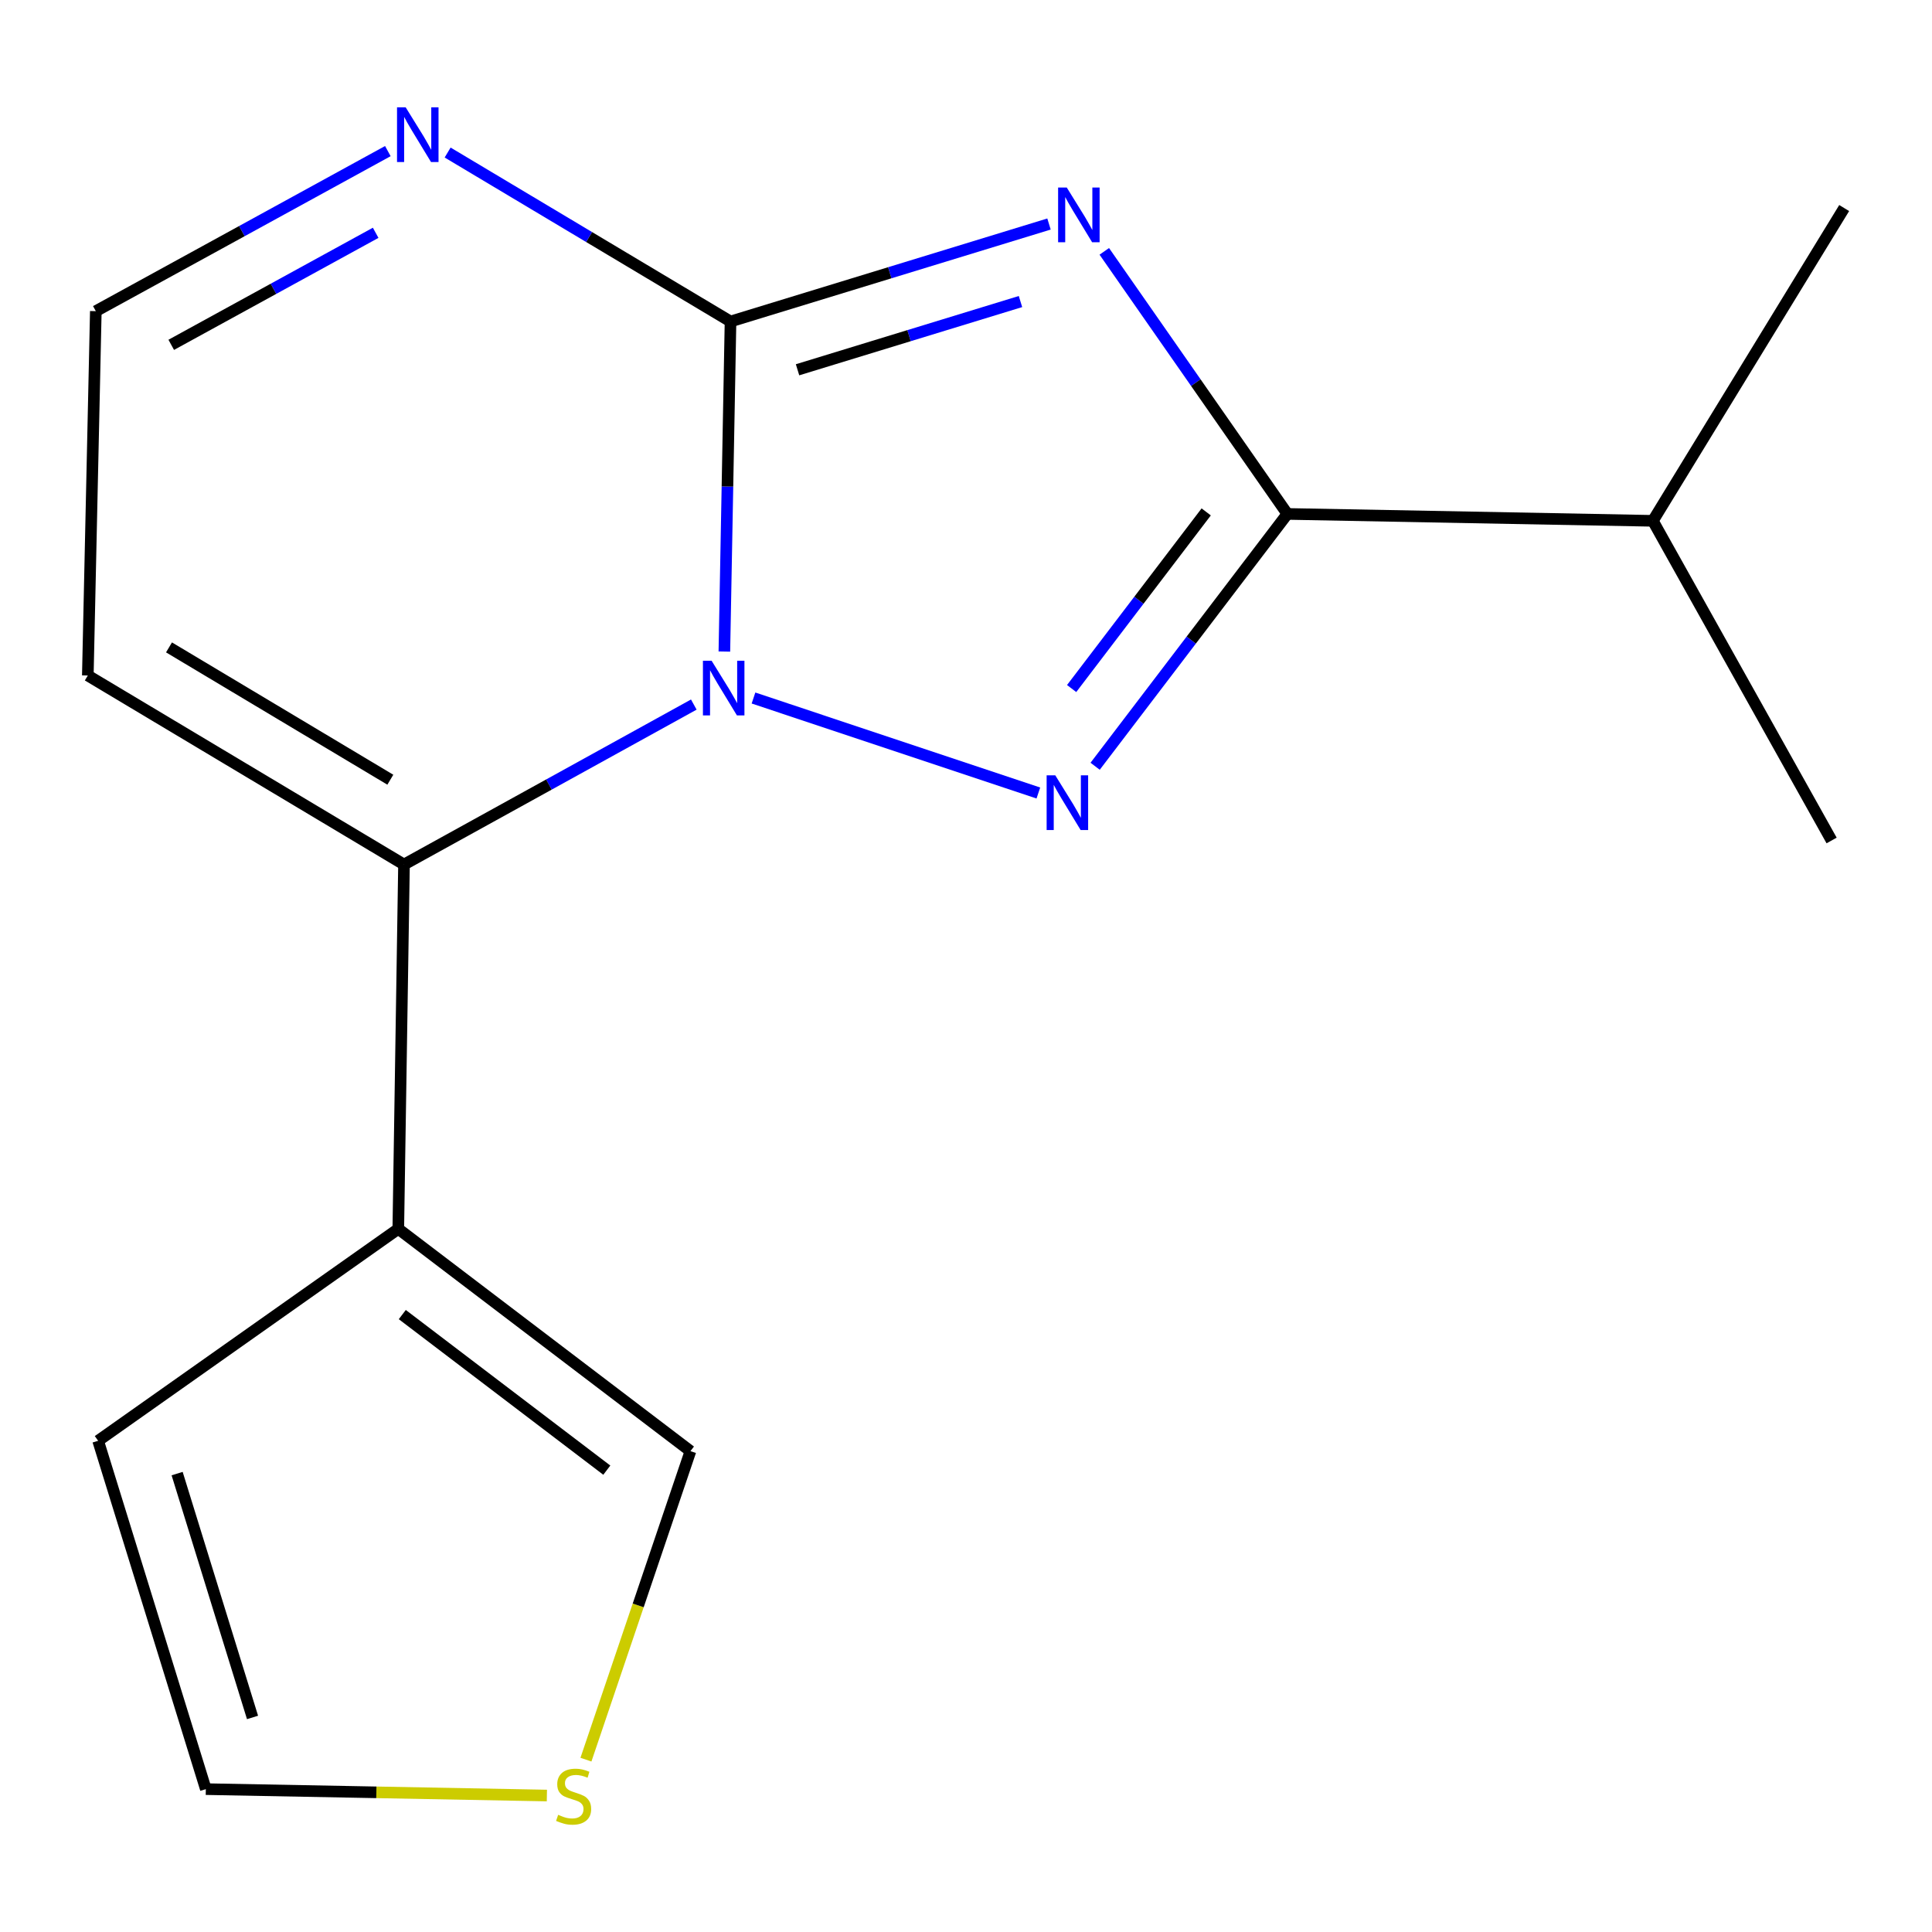 <?xml version='1.0' encoding='iso-8859-1'?>
<svg version='1.1' baseProfile='full'
              xmlns='http://www.w3.org/2000/svg'
                      xmlns:rdkit='http://www.rdkit.org/xml'
                      xmlns:xlink='http://www.w3.org/1999/xlink'
                  xml:space='preserve'
width='1000px' height='1000px' viewBox='0 0 1000 1000'>
<!-- END OF HEADER -->
<rect style='opacity:1.0;fill:#FFFFFF;stroke:none' width='1000' height='1000' x='0' y='0'> </rect>
<path class='bond-1' d='M 374.931,337.243 L 376.523,251.824' style='fill:none;fill-rule:evenodd;stroke:#0000FF;stroke-width:6px;stroke-linecap:butt;stroke-linejoin:miter;stroke-opacity:1' />
<path class='bond-1' d='M 376.523,251.824 L 378.116,166.406' style='fill:none;fill-rule:evenodd;stroke:#000000;stroke-width:6px;stroke-linecap:butt;stroke-linejoin:miter;stroke-opacity:1' />
<path class='bond-2' d='M 390.006,361.292 L 537.455,410.462' style='fill:none;fill-rule:evenodd;stroke:#0000FF;stroke-width:6px;stroke-linecap:butt;stroke-linejoin:miter;stroke-opacity:1' />
<path class='bond-4' d='M 359.113,364.683 L 284.111,406.081' style='fill:none;fill-rule:evenodd;stroke:#0000FF;stroke-width:6px;stroke-linecap:butt;stroke-linejoin:miter;stroke-opacity:1' />
<path class='bond-4' d='M 284.111,406.081 L 209.108,447.48' style='fill:none;fill-rule:evenodd;stroke:#000000;stroke-width:6px;stroke-linecap:butt;stroke-linejoin:miter;stroke-opacity:1' />
<path class='bond-0' d='M 542.963,115.954 L 460.539,141.18' style='fill:none;fill-rule:evenodd;stroke:#0000FF;stroke-width:6px;stroke-linecap:butt;stroke-linejoin:miter;stroke-opacity:1' />
<path class='bond-0' d='M 460.539,141.18 L 378.116,166.406' style='fill:none;fill-rule:evenodd;stroke:#000000;stroke-width:6px;stroke-linecap:butt;stroke-linejoin:miter;stroke-opacity:1' />
<path class='bond-0' d='M 528.201,156.082 L 470.504,173.741' style='fill:none;fill-rule:evenodd;stroke:#0000FF;stroke-width:6px;stroke-linecap:butt;stroke-linejoin:miter;stroke-opacity:1' />
<path class='bond-0' d='M 470.504,173.741 L 412.808,191.399' style='fill:none;fill-rule:evenodd;stroke:#000000;stroke-width:6px;stroke-linecap:butt;stroke-linejoin:miter;stroke-opacity:1' />
<path class='bond-16' d='M 571.579,130.102 L 618.96,198.054' style='fill:none;fill-rule:evenodd;stroke:#0000FF;stroke-width:6px;stroke-linecap:butt;stroke-linejoin:miter;stroke-opacity:1' />
<path class='bond-16' d='M 618.96,198.054 L 666.34,266.006' style='fill:none;fill-rule:evenodd;stroke:#000000;stroke-width:6px;stroke-linecap:butt;stroke-linejoin:miter;stroke-opacity:1' />
<path class='bond-6' d='M 378.116,166.406 L 304.905,122.678' style='fill:none;fill-rule:evenodd;stroke:#000000;stroke-width:6px;stroke-linecap:butt;stroke-linejoin:miter;stroke-opacity:1' />
<path class='bond-6' d='M 304.905,122.678 L 231.694,78.95' style='fill:none;fill-rule:evenodd;stroke:#0000FF;stroke-width:6px;stroke-linecap:butt;stroke-linejoin:miter;stroke-opacity:1' />
<path class='bond-3' d='M 566.842,396.614 L 616.591,331.31' style='fill:none;fill-rule:evenodd;stroke:#0000FF;stroke-width:6px;stroke-linecap:butt;stroke-linejoin:miter;stroke-opacity:1' />
<path class='bond-3' d='M 616.591,331.31 L 666.34,266.006' style='fill:none;fill-rule:evenodd;stroke:#000000;stroke-width:6px;stroke-linecap:butt;stroke-linejoin:miter;stroke-opacity:1' />
<path class='bond-3' d='M 554.68,356.388 L 589.504,310.675' style='fill:none;fill-rule:evenodd;stroke:#0000FF;stroke-width:6px;stroke-linecap:butt;stroke-linejoin:miter;stroke-opacity:1' />
<path class='bond-3' d='M 589.504,310.675 L 624.329,264.962' style='fill:none;fill-rule:evenodd;stroke:#000000;stroke-width:6px;stroke-linecap:butt;stroke-linejoin:miter;stroke-opacity:1' />
<path class='bond-13' d='M 666.34,266.006 L 855.513,269.581' style='fill:none;fill-rule:evenodd;stroke:#000000;stroke-width:6px;stroke-linecap:butt;stroke-linejoin:miter;stroke-opacity:1' />
<path class='bond-5' d='M 209.108,447.48 L 206.157,636.067' style='fill:none;fill-rule:evenodd;stroke:#000000;stroke-width:6px;stroke-linecap:butt;stroke-linejoin:miter;stroke-opacity:1' />
<path class='bond-7' d='M 209.108,447.48 L 45.455,349.639' style='fill:none;fill-rule:evenodd;stroke:#000000;stroke-width:6px;stroke-linecap:butt;stroke-linejoin:miter;stroke-opacity:1' />
<path class='bond-7' d='M 202.033,403.577 L 87.476,335.089' style='fill:none;fill-rule:evenodd;stroke:#000000;stroke-width:6px;stroke-linecap:butt;stroke-linejoin:miter;stroke-opacity:1' />
<path class='bond-10' d='M 206.157,636.067 L 357.382,751.103' style='fill:none;fill-rule:evenodd;stroke:#000000;stroke-width:6px;stroke-linecap:butt;stroke-linejoin:miter;stroke-opacity:1' />
<path class='bond-10' d='M 208.225,680.423 L 314.083,760.949' style='fill:none;fill-rule:evenodd;stroke:#000000;stroke-width:6px;stroke-linecap:butt;stroke-linejoin:miter;stroke-opacity:1' />
<path class='bond-11' d='M 206.157,636.067 L 50.789,745.749' style='fill:none;fill-rule:evenodd;stroke:#000000;stroke-width:6px;stroke-linecap:butt;stroke-linejoin:miter;stroke-opacity:1' />
<path class='bond-17' d='M 200.749,78.21 L 125.173,119.631' style='fill:none;fill-rule:evenodd;stroke:#0000FF;stroke-width:6px;stroke-linecap:butt;stroke-linejoin:miter;stroke-opacity:1' />
<path class='bond-17' d='M 125.173,119.631 L 49.597,161.053' style='fill:none;fill-rule:evenodd;stroke:#000000;stroke-width:6px;stroke-linecap:butt;stroke-linejoin:miter;stroke-opacity:1' />
<path class='bond-17' d='M 194.442,120.497 L 141.539,149.492' style='fill:none;fill-rule:evenodd;stroke:#0000FF;stroke-width:6px;stroke-linecap:butt;stroke-linejoin:miter;stroke-opacity:1' />
<path class='bond-17' d='M 141.539,149.492 L 88.636,178.487' style='fill:none;fill-rule:evenodd;stroke:#000000;stroke-width:6px;stroke-linecap:butt;stroke-linejoin:miter;stroke-opacity:1' />
<path class='bond-9' d='M 45.455,349.639 L 49.597,161.053' style='fill:none;fill-rule:evenodd;stroke:#000000;stroke-width:6px;stroke-linecap:butt;stroke-linejoin:miter;stroke-opacity:1' />
<path class='bond-8' d='M 303.283,910.793 L 330.333,830.948' style='fill:none;fill-rule:evenodd;stroke:#CCCC00;stroke-width:6px;stroke-linecap:butt;stroke-linejoin:miter;stroke-opacity:1' />
<path class='bond-8' d='M 330.333,830.948 L 357.382,751.103' style='fill:none;fill-rule:evenodd;stroke:#000000;stroke-width:6px;stroke-linecap:butt;stroke-linejoin:miter;stroke-opacity:1' />
<path class='bond-18' d='M 283.064,929.366 L 194.801,927.708' style='fill:none;fill-rule:evenodd;stroke:#CCCC00;stroke-width:6px;stroke-linecap:butt;stroke-linejoin:miter;stroke-opacity:1' />
<path class='bond-18' d='M 194.801,927.708 L 106.539,926.05' style='fill:none;fill-rule:evenodd;stroke:#000000;stroke-width:6px;stroke-linecap:butt;stroke-linejoin:miter;stroke-opacity:1' />
<path class='bond-12' d='M 50.789,745.749 L 106.539,926.05' style='fill:none;fill-rule:evenodd;stroke:#000000;stroke-width:6px;stroke-linecap:butt;stroke-linejoin:miter;stroke-opacity:1' />
<path class='bond-12' d='M 91.683,762.736 L 130.708,888.946' style='fill:none;fill-rule:evenodd;stroke:#000000;stroke-width:6px;stroke-linecap:butt;stroke-linejoin:miter;stroke-opacity:1' />
<path class='bond-14' d='M 855.513,269.581 L 954.545,107.687' style='fill:none;fill-rule:evenodd;stroke:#000000;stroke-width:6px;stroke-linecap:butt;stroke-linejoin:miter;stroke-opacity:1' />
<path class='bond-15' d='M 855.513,269.581 L 948.038,435.032' style='fill:none;fill-rule:evenodd;stroke:#000000;stroke-width:6px;stroke-linecap:butt;stroke-linejoin:miter;stroke-opacity:1' />
<path  class='atom-0' d='M 368.318 341.987
L 377.598 356.987
Q 378.518 358.467, 379.998 361.147
Q 381.478 363.827, 381.558 363.987
L 381.558 341.987
L 385.318 341.987
L 385.318 370.307
L 381.438 370.307
L 371.478 353.907
Q 370.318 351.987, 369.078 349.787
Q 367.878 347.587, 367.518 346.907
L 367.518 370.307
L 363.838 370.307
L 363.838 341.987
L 368.318 341.987
' fill='#0000FF'/>
<path  class='atom-1' d='M 552.157 97.064
L 561.437 112.064
Q 562.357 113.544, 563.837 116.224
Q 565.317 118.904, 565.397 119.064
L 565.397 97.064
L 569.157 97.064
L 569.157 125.384
L 565.277 125.384
L 555.317 108.984
Q 554.157 107.064, 552.917 104.864
Q 551.717 102.664, 551.357 101.984
L 551.357 125.384
L 547.677 125.384
L 547.677 97.064
L 552.157 97.064
' fill='#0000FF'/>
<path  class='atom-3' d='M 546.217 401.312
L 555.497 416.312
Q 556.417 417.792, 557.897 420.472
Q 559.377 423.152, 559.457 423.312
L 559.457 401.312
L 563.217 401.312
L 563.217 429.632
L 559.337 429.632
L 549.377 413.232
Q 548.217 411.312, 546.977 409.112
Q 545.777 406.912, 545.417 406.232
L 545.417 429.632
L 541.737 429.632
L 541.737 401.312
L 546.217 401.312
' fill='#0000FF'/>
<path  class='atom-7' d='M 209.98 55.56
L 219.26 70.56
Q 220.18 72.04, 221.66 74.72
Q 223.14 77.4, 223.22 77.56
L 223.22 55.56
L 226.98 55.56
L 226.98 83.88
L 223.1 83.88
L 213.14 67.48
Q 211.98 65.56, 210.74 63.36
Q 209.54 61.16, 209.18 60.48
L 209.18 83.88
L 205.5 83.88
L 205.5 55.56
L 209.98 55.56
' fill='#0000FF'/>
<path  class='atom-9' d='M 288.904 939.346
Q 289.224 939.466, 290.544 940.026
Q 291.864 940.586, 293.304 940.946
Q 294.784 941.266, 296.224 941.266
Q 298.904 941.266, 300.464 939.986
Q 302.024 938.666, 302.024 936.386
Q 302.024 934.826, 301.224 933.866
Q 300.464 932.906, 299.264 932.386
Q 298.064 931.866, 296.064 931.266
Q 293.544 930.506, 292.024 929.786
Q 290.544 929.066, 289.464 927.546
Q 288.424 926.026, 288.424 923.466
Q 288.424 919.906, 290.824 917.706
Q 293.264 915.506, 298.064 915.506
Q 301.344 915.506, 305.064 917.066
L 304.144 920.146
Q 300.744 918.746, 298.184 918.746
Q 295.424 918.746, 293.904 919.906
Q 292.384 921.026, 292.424 922.986
Q 292.424 924.506, 293.184 925.426
Q 293.984 926.346, 295.104 926.866
Q 296.264 927.386, 298.184 927.986
Q 300.744 928.786, 302.264 929.586
Q 303.784 930.386, 304.864 932.026
Q 305.984 933.626, 305.984 936.386
Q 305.984 940.306, 303.344 942.426
Q 300.744 944.506, 296.384 944.506
Q 293.864 944.506, 291.944 943.946
Q 290.064 943.426, 287.824 942.506
L 288.904 939.346
' fill='#CCCC00'/>
</svg>
